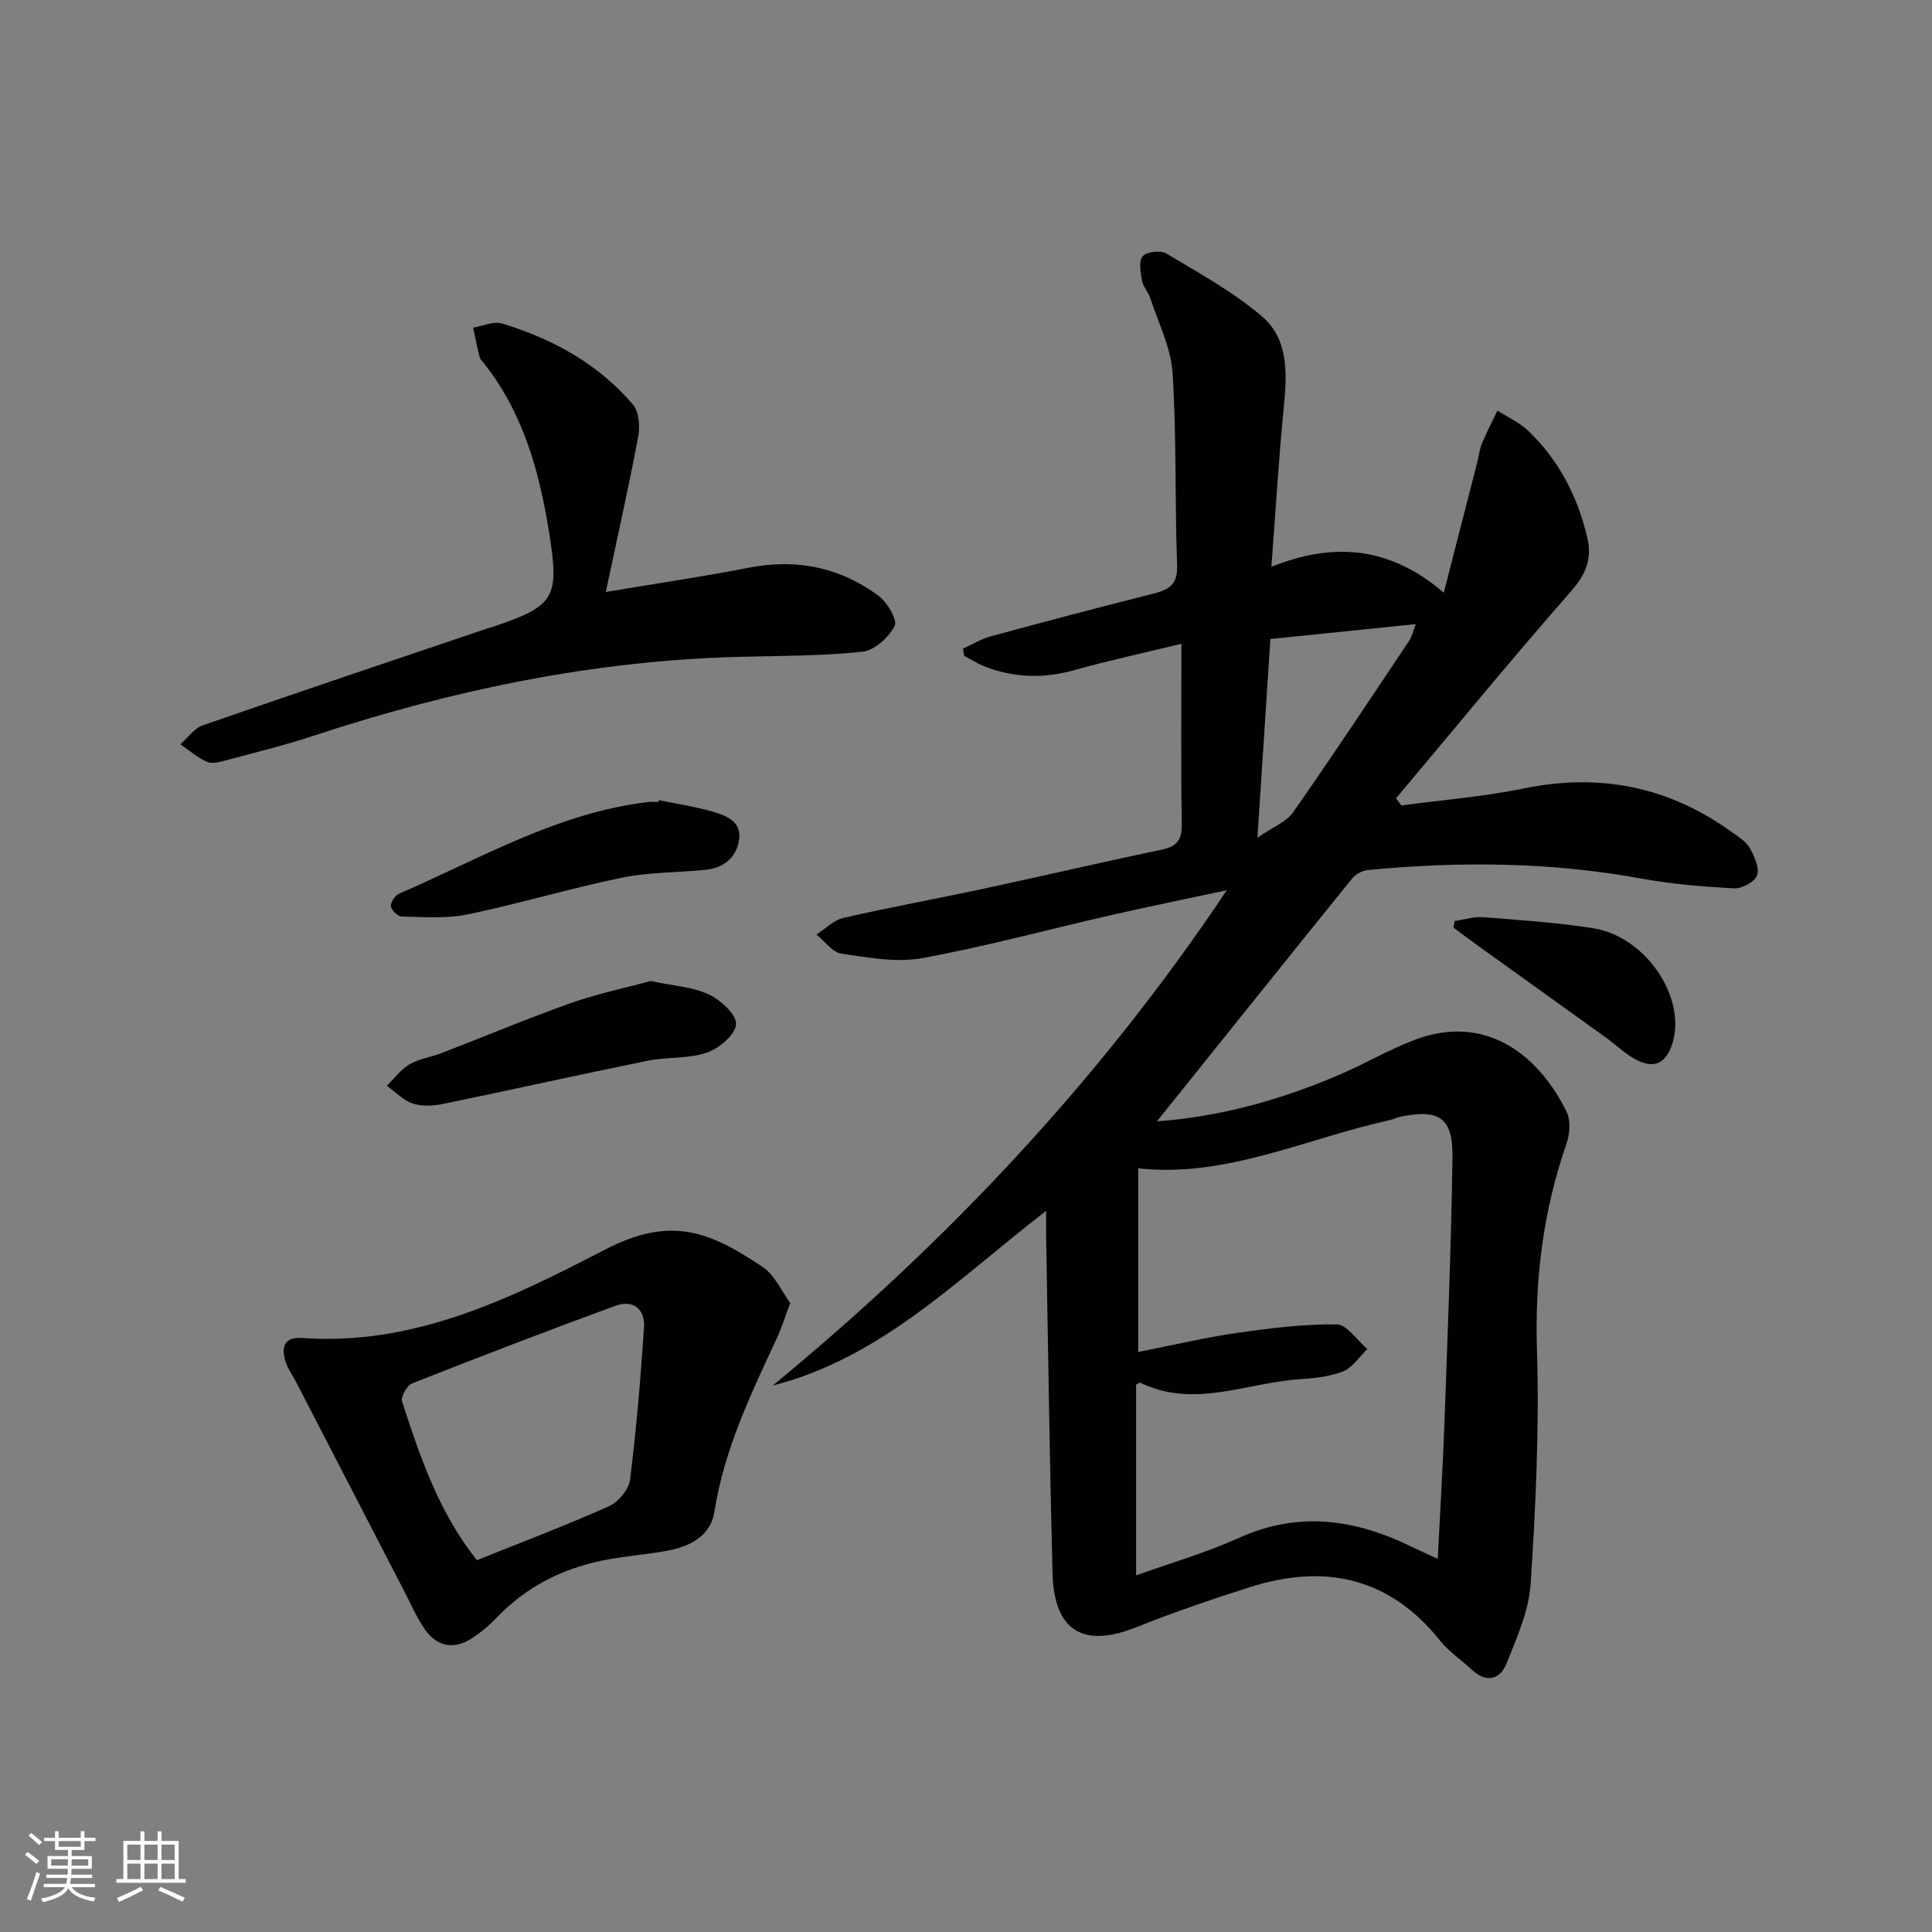 <svg enable-background="new 0 0 400 400" viewBox="0 0 400 400" xmlns="http://www.w3.org/2000/svg"><rect x="0" y="0" width="400" height="400" fill="#808080" stroke="none"/><g fill="#010104"><path d="m216.59 250.7c-18.32 14.1-34.06 30.42-56.62 36.17 36.11-29.69 67.76-63.29 94.03-102.56-8.11 1.74-16.24 3.39-24.32 5.24-12.93 2.95-25.75 6.46-38.78 8.82-5.36.97-11.19-.12-16.7-.93-1.87-.28-3.45-2.58-5.16-3.96 1.85-1.18 3.56-2.98 5.58-3.44 9.7-2.22 19.51-4 29.25-6.09 12.17-2.61 24.28-5.46 36.46-7.99 3.16-.65 4.39-1.88 4.34-5.24-.19-12.14-.07-24.29-.07-37.43-7.83 1.9-15.07 3.46-22.19 5.46-6.33 1.77-12.45 1.6-18.52-.75-1.48-.57-2.84-1.47-4.25-2.21-.09-.5-.17-1-.26-1.5 1.92-.87 3.76-2.01 5.76-2.55 11.2-3.04 22.42-6.01 33.68-8.84 3.25-.82 5.03-1.91 4.89-5.88-.49-13.26-.1-26.56-.94-39.79-.33-5.25-2.95-10.37-4.62-15.52-.41-1.25-1.48-2.33-1.7-3.58-.3-1.7-.74-4.05.12-5.07.81-.95 3.7-1.3 4.88-.59 6.78 4.06 13.82 7.92 19.79 13 5.68 4.83 5.22 12.1 4.53 19.11-1.04 10.56-1.66 21.15-2.54 32.78 13.01-5.24 24.63-4.14 35.69 5.35 2.45-9.54 4.7-18.3 6.95-27.06.33-1.29.46-2.65.96-3.86.96-2.3 2.12-4.52 3.2-6.78 2.16 1.39 4.61 2.49 6.43 4.24 6.28 6.03 10.14 13.49 12.15 21.95 1.05 4.42-.2 7.64-3.32 11.19-12.35 14.07-24.21 28.56-36.25 42.89.37.49.73.99 1.1 1.48 8.46-1.14 17.02-1.81 25.37-3.52 15.75-3.24 30-.36 42.99 8.99 1.34.97 2.93 1.91 3.71 3.26.99 1.71 2.08 4.08 1.59 5.7-.4 1.32-3.11 2.81-4.72 2.73-6.43-.33-12.89-.87-19.22-2.02-18.82-3.44-37.7-3.59-56.65-1.77-1.15.11-2.54.86-3.27 1.76-13.56 16.77-27.04 33.61-40.41 50.27 12.8-.9 25.76-4.42 38.23-9.85 5.02-2.19 9.79-4.96 14.89-6.93 15.09-5.84 26.07 3.32 31.69 14.79.89 1.81.68 4.66-.03 6.68-4.82 13.85-6.56 27.93-6.1 42.66.51 16.1-.26 32.29-1.3 48.38-.36 5.6-2.86 11.16-4.99 16.5-1.34 3.35-4.15 4.13-7.17 1.33-2.19-2.04-4.77-3.75-6.61-6.06-10.53-13.15-23.91-15.97-39.38-11.05-7.9 2.51-15.77 5.2-23.47 8.28-11.01 4.41-17.07.81-17.38-11.2-.59-22.96-.89-45.94-1.31-68.91-.04-1.75-.01-3.52-.01-6.08zm19.07 29.21c7.58-1.49 13.96-3.02 20.43-3.94 6.84-.98 13.77-1.85 20.65-1.77 2.14.03 4.24 3.31 6.36 5.1-1.68 1.61-3.09 3.87-5.09 4.66-2.86 1.12-6.13 1.39-9.25 1.62-10.87.79-21.65 6.06-32.66.7-.17-.08-.53.24-.88.41v39.48c7.38-2.65 14.56-4.72 21.3-7.77 12.45-5.65 24.22-3.83 35.91 1.92 1.54.75 3.11 1.44 5.24 2.42.5-9.99 1.06-19.1 1.39-28.22.65-18.27 1.4-36.54 1.66-54.82.12-8.32-2.72-10.14-10.88-8.48-.65.13-1.25.48-1.89.63-17.54 3.86-34.22 12.07-52.29 10.04zm27.36-147.61c-.86 13.24-1.71 26.27-2.68 41.14 3.21-2.23 5.97-3.26 7.37-5.25 8.2-11.71 16.09-23.64 24.04-35.52.59-.88.81-2 1.37-3.45-10.13 1.03-19.69 2.01-30.1 3.08z"/><path d="m163.62 269.77c-1.14 3.01-1.82 5.23-2.79 7.31-5.38 11.58-10.92 23.05-12.91 35.91-.77 4.98-5.04 7.2-9.71 8.06-4.56.84-9.23 1.14-13.76 2.1-8.3 1.75-15.6 5.48-21.55 11.7-1.59 1.67-3.41 3.2-5.35 4.43-3.68 2.33-7.11 1.58-9.56-1.91-1.7-2.42-2.88-5.2-4.25-7.84-7.47-14.42-14.92-28.84-22.37-43.27-.76-1.47-1.78-2.86-2.27-4.42-.9-2.89-.26-5.09 3.4-4.83 23.15 1.68 43.11-8.1 62.7-18.26 13.77-7.14 21.72-3.78 32.73 3.58 2.5 1.69 3.9 5.04 5.69 7.44zm-64.88 53.25c9.29-3.74 18.43-7.19 27.34-11.17 1.95-.87 4.12-3.47 4.37-5.51 1.31-10.48 2.19-21.02 2.89-31.57.25-3.74-2.29-5.74-5.83-4.45-14.14 5.17-28.19 10.57-42.19 16.1-1.07.42-2.39 2.78-2.07 3.75 3.73 11.49 7.61 22.96 15.49 32.85z"/><path d="m125.42 122.56c10.72-1.8 20.2-3.18 29.59-5.02 9.88-1.93 18.88-.11 26.87 5.81 1.81 1.34 3.98 5 3.35 6.24-1.22 2.37-4.19 5.07-6.68 5.34-8.4.9-16.91.84-25.38 1.06-30.31.76-59.61 6.89-88.31 16.36-5.98 1.97-12.11 3.47-18.2 5.1-1.24.33-2.8.75-3.83.28-1.98-.89-3.68-2.39-5.49-3.64 1.54-1.34 2.86-3.3 4.65-3.92 19.59-6.81 39.26-13.41 58.91-20.06.31-.11.65-.17.96-.27 13.05-4.39 14.03-5.96 11.8-19.77-2.03-12.58-5.38-24.67-13.5-34.9-.31-.39-.73-.77-.85-1.22-.51-2.02-.92-4.07-1.36-6.11 2.01-.33 4.24-1.39 5.99-.86 10.49 3.18 19.94 8.35 27.12 16.81 1.26 1.49 1.47 4.54 1.07 6.66-1.93 10.25-4.23 20.42-6.71 32.11z"/><path d="m134.7 203.11c4.72 1 8.69 1.21 12.03 2.77 2.47 1.15 5.78 4.17 5.66 6.17-.13 2.15-3.51 5.02-6.05 5.89-3.82 1.31-8.21.85-12.25 1.67-14.1 2.87-28.15 6.02-42.25 8.92-2.04.42-4.41.59-6.33-.04-2-.65-3.63-2.41-5.42-3.69 1.55-1.51 2.9-3.38 4.71-4.45 1.95-1.15 4.38-1.45 6.54-2.29 8.97-3.46 17.85-7.19 26.9-10.4 5.58-1.96 11.41-3.17 16.46-4.55z"/><path d="m136.39 165.66c3.73.77 7.51 1.33 11.16 2.38 2.88.83 6.11 2.08 5.45 5.98-.62 3.65-3.28 5.7-6.98 6.07-5.78.58-11.69.47-17.34 1.64-10.68 2.2-21.17 5.37-31.85 7.59-4.39.91-9.08.52-13.62.45-.82-.01-2.18-1.32-2.28-2.15-.09-.82.9-2.24 1.76-2.62 16.85-7.29 32.9-16.79 51.63-18.96.66-.08 1.33-.01 2-.01.03-.13.05-.25.07-.37z"/><path d="m301.18 190.69c1.97-.29 3.98-.95 5.91-.8 7.6.6 15.24 1.11 22.76 2.29 10.76 1.69 19.18 14.05 16.49 23.54-1.31 4.61-4.03 5.8-8.18 3.36-1.99-1.17-3.68-2.82-5.56-4.18-8.88-6.4-17.78-12.76-26.67-19.15-1.69-1.21-3.34-2.47-5.01-3.7.09-.45.17-.9.26-1.36z"/></g><path d="m5.17 384 .55-.58c.85.61 1.65 1.24 2.4 1.87l-.59.64c-.83-.73-1.62-1.38-2.36-1.93m1.22 9.53-.82-.34c.71-1.76 1.37-3.64 1.98-5.63.24.13.5.25.76.36-.6 1.67-1.24 3.54-1.92 5.61m-.5-13.5.57-.54c.56.44 1.31 1.06 2.26 1.87l-.64.64c-.68-.66-1.41-1.32-2.19-1.97m3.25.46h2.24v-1.36h.77v1.36h4.57v-1.36h.76v1.36h2.28v.69h-2.28v1.84h-2.64v1.26h4.18v2.64h-4.21c0 .45-.02.86-.05 1.21h4.32v.69h-4.38c-.04.34-.1.75-.19 1.22h5.15v.69h-4.82c.87 1.19 2.51 1.92 4.93 2.19-.17.31-.3.57-.37.76-2.77-.49-4.52-1.41-5.26-2.76-.56 1.26-2.3 2.23-5.24 2.9-.12-.25-.26-.48-.43-.72 2.73-.55 4.38-1.34 4.96-2.38h-4.38v-.69h4.65c.1-.38.17-.79.21-1.22h-4.32v-.69h4.4c.03-.34.05-.75.05-1.21h-4.2v-2.64h4.23v-1.26h-2.69v-1.84h-2.24zm1.46 4.46v1.29h3.45c.01-.4.02-.57.01-.53v-.32-.45h-3.46zm1.55-2.59h4.57v-1.19h-4.57zm6.11 2.59h-3.42v.77c-.01.19-.01.37-.02.53h3.44z" fill="#fcfbfa"/><path d="m32.63 379.16h.82v1.98h3.54v7.89h1.46v.78h-14.37v-.78h1.46v-7.89h3.54v-1.98h.82v1.98h2.73zm-3.49 11.48.5.73c-1.61.82-3.28 1.63-5 2.41-.13-.27-.28-.55-.44-.82 1.75-.72 3.4-1.49 4.94-2.32m-2.78-5.55h2.73v-3.18h-2.73zm0 3.95h2.73v-3.2h-2.73zm3.54-3.95h2.73v-3.18h-2.73zm0 3.95h2.73v-3.2h-2.73zm7.89 4.68c-1.84-.92-3.51-1.7-5.02-2.32l.45-.73c1.89.8 3.57 1.55 5.04 2.23zm-1.62-11.81h-2.73v3.18h2.73zm-2.73 7.13h2.73v-3.2h-2.73z" fill="#fcfbfa"/></svg>